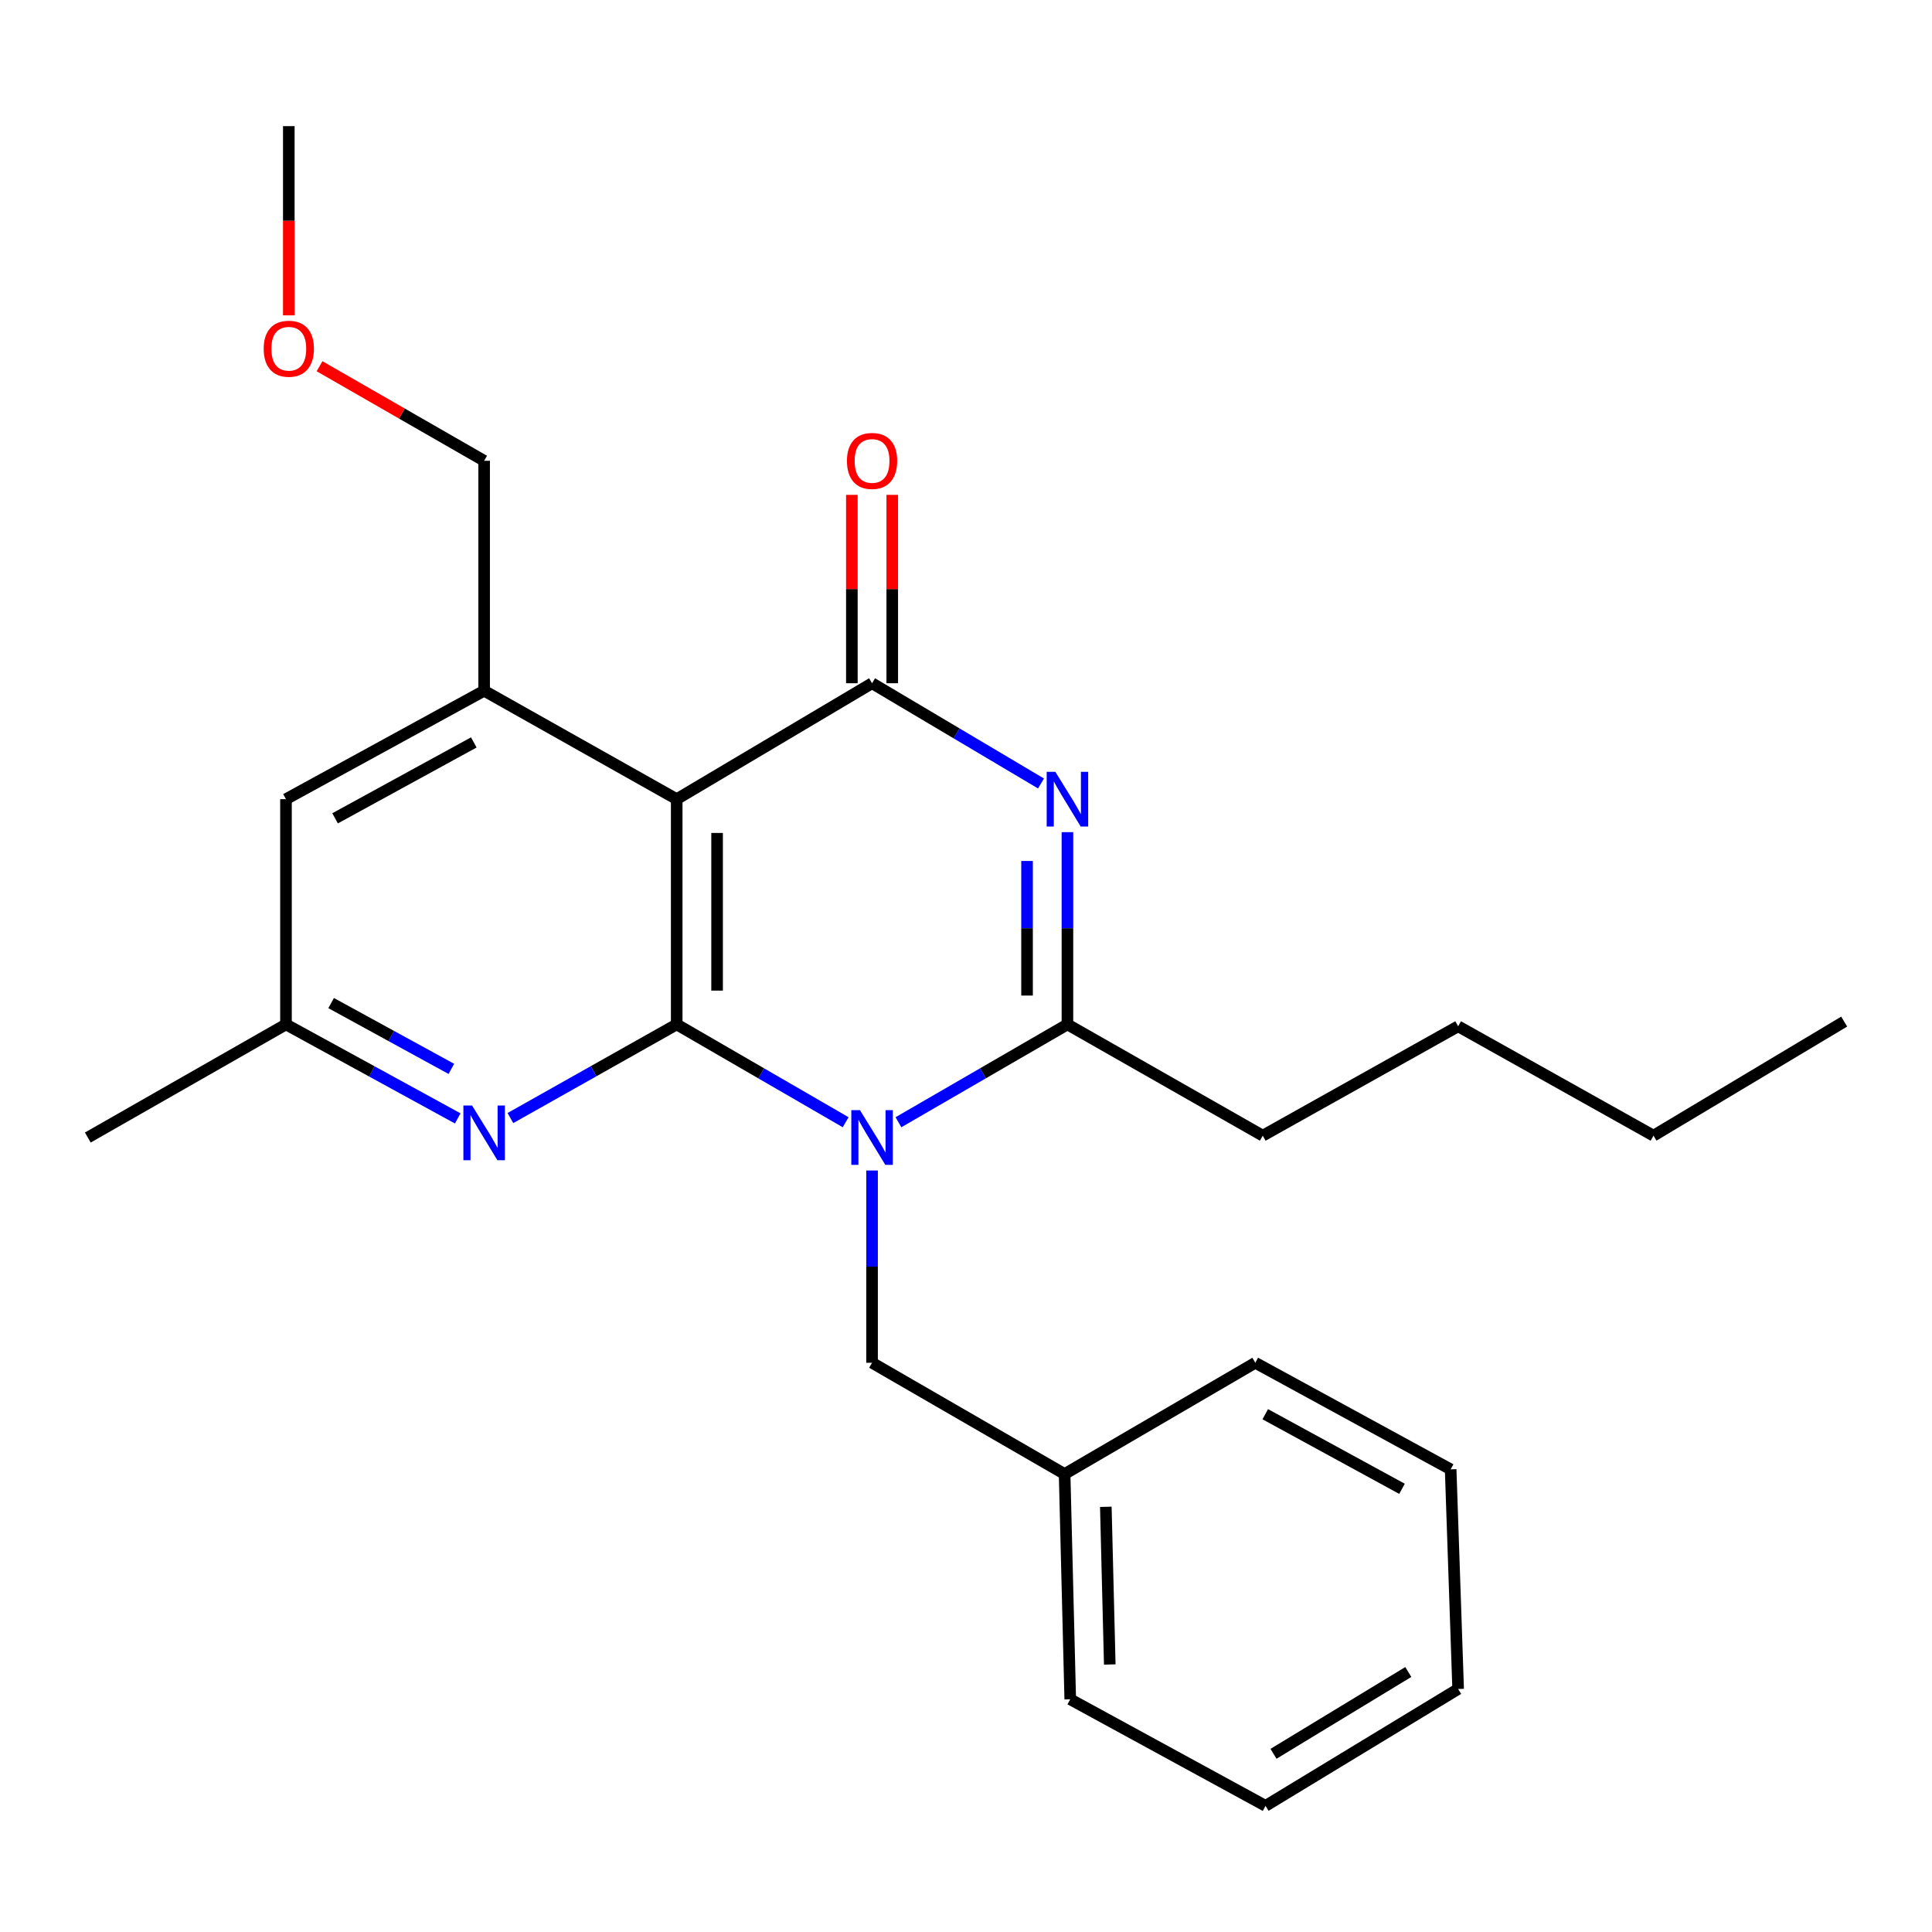 <?xml version='1.0' encoding='iso-8859-1'?>
<svg version='1.1' baseProfile='full'
              xmlns='http://www.w3.org/2000/svg'
                      xmlns:rdkit='http://www.rdkit.org/xml'
                      xmlns:xlink='http://www.w3.org/1999/xlink'
                  xml:space='preserve'
width='1000px' height='1000px' viewBox='0 0 1000 1000'>
<!-- END OF HEADER -->
<rect style='opacity:1.0;fill:#FFFFFF;stroke:none' width='1000' height='1000' x='0' y='0'> </rect>
<path class='bond-0' d='M 437.715,580.871 L 393.988,555.55' style='fill:none;fill-rule:evenodd;stroke:#0000FF;stroke-width:6px;stroke-linecap:butt;stroke-linejoin:miter;stroke-opacity:1' />
<path class='bond-0' d='M 393.988,555.55 L 350.262,530.229' style='fill:none;fill-rule:evenodd;stroke:#000000;stroke-width:6px;stroke-linecap:butt;stroke-linejoin:miter;stroke-opacity:1' />
<path class='bond-4' d='M 465.038,580.872 L 508.77,555.55' style='fill:none;fill-rule:evenodd;stroke:#0000FF;stroke-width:6px;stroke-linecap:butt;stroke-linejoin:miter;stroke-opacity:1' />
<path class='bond-4' d='M 508.77,555.55 L 552.502,530.229' style='fill:none;fill-rule:evenodd;stroke:#000000;stroke-width:6px;stroke-linecap:butt;stroke-linejoin:miter;stroke-opacity:1' />
<path class='bond-7' d='M 451.376,605.856 L 451.376,655.61' style='fill:none;fill-rule:evenodd;stroke:#0000FF;stroke-width:6px;stroke-linecap:butt;stroke-linejoin:miter;stroke-opacity:1' />
<path class='bond-7' d='M 451.376,655.61 L 451.376,705.365' style='fill:none;fill-rule:evenodd;stroke:#000000;stroke-width:6px;stroke-linecap:butt;stroke-linejoin:miter;stroke-opacity:1' />
<path class='bond-2' d='M 350.262,530.229 L 350.262,413.646' style='fill:none;fill-rule:evenodd;stroke:#000000;stroke-width:6px;stroke-linecap:butt;stroke-linejoin:miter;stroke-opacity:1' />
<path class='bond-2' d='M 371.165,512.741 L 371.165,431.133' style='fill:none;fill-rule:evenodd;stroke:#000000;stroke-width:6px;stroke-linecap:butt;stroke-linejoin:miter;stroke-opacity:1' />
<path class='bond-5' d='M 350.262,530.229 L 307.224,554.468' style='fill:none;fill-rule:evenodd;stroke:#000000;stroke-width:6px;stroke-linecap:butt;stroke-linejoin:miter;stroke-opacity:1' />
<path class='bond-5' d='M 307.224,554.468 L 264.187,578.707' style='fill:none;fill-rule:evenodd;stroke:#0000FF;stroke-width:6px;stroke-linecap:butt;stroke-linejoin:miter;stroke-opacity:1' />
<path class='bond-1' d='M 552.502,430.72 L 552.502,480.474' style='fill:none;fill-rule:evenodd;stroke:#0000FF;stroke-width:6px;stroke-linecap:butt;stroke-linejoin:miter;stroke-opacity:1' />
<path class='bond-1' d='M 552.502,480.474 L 552.502,530.229' style='fill:none;fill-rule:evenodd;stroke:#000000;stroke-width:6px;stroke-linecap:butt;stroke-linejoin:miter;stroke-opacity:1' />
<path class='bond-1' d='M 531.599,445.646 L 531.599,480.474' style='fill:none;fill-rule:evenodd;stroke:#0000FF;stroke-width:6px;stroke-linecap:butt;stroke-linejoin:miter;stroke-opacity:1' />
<path class='bond-1' d='M 531.599,480.474 L 531.599,515.302' style='fill:none;fill-rule:evenodd;stroke:#000000;stroke-width:6px;stroke-linecap:butt;stroke-linejoin:miter;stroke-opacity:1' />
<path class='bond-3' d='M 538.823,405.529 L 495.1,379.585' style='fill:none;fill-rule:evenodd;stroke:#0000FF;stroke-width:6px;stroke-linecap:butt;stroke-linejoin:miter;stroke-opacity:1' />
<path class='bond-3' d='M 495.1,379.585 L 451.376,353.641' style='fill:none;fill-rule:evenodd;stroke:#000000;stroke-width:6px;stroke-linecap:butt;stroke-linejoin:miter;stroke-opacity:1' />
<path class='bond-6' d='M 350.262,413.646 L 250.587,357.52' style='fill:none;fill-rule:evenodd;stroke:#000000;stroke-width:6px;stroke-linecap:butt;stroke-linejoin:miter;stroke-opacity:1' />
<path class='bond-25' d='M 350.262,413.646 L 451.376,353.641' style='fill:none;fill-rule:evenodd;stroke:#000000;stroke-width:6px;stroke-linecap:butt;stroke-linejoin:miter;stroke-opacity:1' />
<path class='bond-8' d='M 461.828,353.641 L 461.828,304.889' style='fill:none;fill-rule:evenodd;stroke:#000000;stroke-width:6px;stroke-linecap:butt;stroke-linejoin:miter;stroke-opacity:1' />
<path class='bond-8' d='M 461.828,304.889 L 461.828,256.136' style='fill:none;fill-rule:evenodd;stroke:#FF0000;stroke-width:6px;stroke-linecap:butt;stroke-linejoin:miter;stroke-opacity:1' />
<path class='bond-8' d='M 440.925,353.641 L 440.925,304.889' style='fill:none;fill-rule:evenodd;stroke:#000000;stroke-width:6px;stroke-linecap:butt;stroke-linejoin:miter;stroke-opacity:1' />
<path class='bond-8' d='M 440.925,304.889 L 440.925,256.136' style='fill:none;fill-rule:evenodd;stroke:#FF0000;stroke-width:6px;stroke-linecap:butt;stroke-linejoin:miter;stroke-opacity:1' />
<path class='bond-11' d='M 552.502,530.229 L 653.605,587.818' style='fill:none;fill-rule:evenodd;stroke:#000000;stroke-width:6px;stroke-linecap:butt;stroke-linejoin:miter;stroke-opacity:1' />
<path class='bond-10' d='M 236.924,578.888 L 192.472,554.558' style='fill:none;fill-rule:evenodd;stroke:#0000FF;stroke-width:6px;stroke-linecap:butt;stroke-linejoin:miter;stroke-opacity:1' />
<path class='bond-10' d='M 192.472,554.558 L 148.021,530.229' style='fill:none;fill-rule:evenodd;stroke:#000000;stroke-width:6px;stroke-linecap:butt;stroke-linejoin:miter;stroke-opacity:1' />
<path class='bond-10' d='M 233.625,553.252 L 202.508,536.222' style='fill:none;fill-rule:evenodd;stroke:#0000FF;stroke-width:6px;stroke-linecap:butt;stroke-linejoin:miter;stroke-opacity:1' />
<path class='bond-10' d='M 202.508,536.222 L 171.392,519.191' style='fill:none;fill-rule:evenodd;stroke:#000000;stroke-width:6px;stroke-linecap:butt;stroke-linejoin:miter;stroke-opacity:1' />
<path class='bond-13' d='M 250.587,357.52 L 250.587,238.498' style='fill:none;fill-rule:evenodd;stroke:#000000;stroke-width:6px;stroke-linecap:butt;stroke-linejoin:miter;stroke-opacity:1' />
<path class='bond-26' d='M 250.587,357.52 L 148.021,413.646' style='fill:none;fill-rule:evenodd;stroke:#000000;stroke-width:6px;stroke-linecap:butt;stroke-linejoin:miter;stroke-opacity:1' />
<path class='bond-26' d='M 245.237,384.276 L 173.44,423.564' style='fill:none;fill-rule:evenodd;stroke:#000000;stroke-width:6px;stroke-linecap:butt;stroke-linejoin:miter;stroke-opacity:1' />
<path class='bond-12' d='M 451.376,705.365 L 551.039,762.954' style='fill:none;fill-rule:evenodd;stroke:#000000;stroke-width:6px;stroke-linecap:butt;stroke-linejoin:miter;stroke-opacity:1' />
<path class='bond-9' d='M 148.021,413.646 L 148.021,530.229' style='fill:none;fill-rule:evenodd;stroke:#000000;stroke-width:6px;stroke-linecap:butt;stroke-linejoin:miter;stroke-opacity:1' />
<path class='bond-15' d='M 148.021,530.229 L 45.455,588.782' style='fill:none;fill-rule:evenodd;stroke:#000000;stroke-width:6px;stroke-linecap:butt;stroke-linejoin:miter;stroke-opacity:1' />
<path class='bond-19' d='M 653.605,587.818 L 754.732,531.204' style='fill:none;fill-rule:evenodd;stroke:#000000;stroke-width:6px;stroke-linecap:butt;stroke-linejoin:miter;stroke-opacity:1' />
<path class='bond-16' d='M 551.039,762.954 L 553.954,879.549' style='fill:none;fill-rule:evenodd;stroke:#000000;stroke-width:6px;stroke-linecap:butt;stroke-linejoin:miter;stroke-opacity:1' />
<path class='bond-16' d='M 572.373,779.921 L 574.414,861.537' style='fill:none;fill-rule:evenodd;stroke:#000000;stroke-width:6px;stroke-linecap:butt;stroke-linejoin:miter;stroke-opacity:1' />
<path class='bond-17' d='M 551.039,762.954 L 649.738,705.365' style='fill:none;fill-rule:evenodd;stroke:#000000;stroke-width:6px;stroke-linecap:butt;stroke-linejoin:miter;stroke-opacity:1' />
<path class='bond-14' d='M 250.587,238.498 L 207.993,214.031' style='fill:none;fill-rule:evenodd;stroke:#000000;stroke-width:6px;stroke-linecap:butt;stroke-linejoin:miter;stroke-opacity:1' />
<path class='bond-14' d='M 207.993,214.031 L 165.399,189.563' style='fill:none;fill-rule:evenodd;stroke:#FF0000;stroke-width:6px;stroke-linecap:butt;stroke-linejoin:miter;stroke-opacity:1' />
<path class='bond-18' d='M 149.484,163.223 L 149.484,114.256' style='fill:none;fill-rule:evenodd;stroke:#FF0000;stroke-width:6px;stroke-linecap:butt;stroke-linejoin:miter;stroke-opacity:1' />
<path class='bond-18' d='M 149.484,114.256 L 149.484,65.29' style='fill:none;fill-rule:evenodd;stroke:#000000;stroke-width:6px;stroke-linecap:butt;stroke-linejoin:miter;stroke-opacity:1' />
<path class='bond-23' d='M 553.954,879.549 L 655.057,934.71' style='fill:none;fill-rule:evenodd;stroke:#000000;stroke-width:6px;stroke-linecap:butt;stroke-linejoin:miter;stroke-opacity:1' />
<path class='bond-22' d='M 649.738,705.365 L 750.853,760.538' style='fill:none;fill-rule:evenodd;stroke:#000000;stroke-width:6px;stroke-linecap:butt;stroke-linejoin:miter;stroke-opacity:1' />
<path class='bond-22' d='M 654.893,731.99 L 725.673,770.612' style='fill:none;fill-rule:evenodd;stroke:#000000;stroke-width:6px;stroke-linecap:butt;stroke-linejoin:miter;stroke-opacity:1' />
<path class='bond-20' d='M 754.732,531.204 L 855.846,587.818' style='fill:none;fill-rule:evenodd;stroke:#000000;stroke-width:6px;stroke-linecap:butt;stroke-linejoin:miter;stroke-opacity:1' />
<path class='bond-21' d='M 855.846,587.818 L 954.545,528.777' style='fill:none;fill-rule:evenodd;stroke:#000000;stroke-width:6px;stroke-linecap:butt;stroke-linejoin:miter;stroke-opacity:1' />
<path class='bond-24' d='M 750.853,760.538 L 754.732,874.218' style='fill:none;fill-rule:evenodd;stroke:#000000;stroke-width:6px;stroke-linecap:butt;stroke-linejoin:miter;stroke-opacity:1' />
<path class='bond-27' d='M 655.057,934.71 L 754.732,874.218' style='fill:none;fill-rule:evenodd;stroke:#000000;stroke-width:6px;stroke-linecap:butt;stroke-linejoin:miter;stroke-opacity:1' />
<path class='bond-27' d='M 659.163,907.767 L 728.935,865.422' style='fill:none;fill-rule:evenodd;stroke:#000000;stroke-width:6px;stroke-linecap:butt;stroke-linejoin:miter;stroke-opacity:1' />
<path  class='atom-0' d='M 445.116 574.622
L 454.396 589.622
Q 455.316 591.102, 456.796 593.782
Q 458.276 596.462, 458.356 596.622
L 458.356 574.622
L 462.116 574.622
L 462.116 602.942
L 458.236 602.942
L 448.276 586.542
Q 447.116 584.622, 445.876 582.422
Q 444.676 580.222, 444.316 579.542
L 444.316 602.942
L 440.636 602.942
L 440.636 574.622
L 445.116 574.622
' fill='#0000FF'/>
<path  class='atom-2' d='M 546.242 399.486
L 555.522 414.486
Q 556.442 415.966, 557.922 418.646
Q 559.402 421.326, 559.482 421.486
L 559.482 399.486
L 563.242 399.486
L 563.242 427.806
L 559.362 427.806
L 549.402 411.406
Q 548.242 409.486, 547.002 407.286
Q 545.802 405.086, 545.442 404.406
L 545.442 427.806
L 541.762 427.806
L 541.762 399.486
L 546.242 399.486
' fill='#0000FF'/>
<path  class='atom-6' d='M 244.327 572.206
L 253.607 587.206
Q 254.527 588.686, 256.007 591.366
Q 257.487 594.046, 257.567 594.206
L 257.567 572.206
L 261.327 572.206
L 261.327 600.526
L 257.447 600.526
L 247.487 584.126
Q 246.327 582.206, 245.087 580.006
Q 243.887 577.806, 243.527 577.126
L 243.527 600.526
L 239.847 600.526
L 239.847 572.206
L 244.327 572.206
' fill='#0000FF'/>
<path  class='atom-9' d='M 438.376 238.578
Q 438.376 231.778, 441.736 227.978
Q 445.096 224.178, 451.376 224.178
Q 457.656 224.178, 461.016 227.978
Q 464.376 231.778, 464.376 238.578
Q 464.376 245.458, 460.976 249.378
Q 457.576 253.258, 451.376 253.258
Q 445.136 253.258, 441.736 249.378
Q 438.376 245.498, 438.376 238.578
M 451.376 250.058
Q 455.696 250.058, 458.016 247.178
Q 460.376 244.258, 460.376 238.578
Q 460.376 233.018, 458.016 230.218
Q 455.696 227.378, 451.376 227.378
Q 447.056 227.378, 444.696 230.178
Q 442.376 232.978, 442.376 238.578
Q 442.376 244.298, 444.696 247.178
Q 447.056 250.058, 451.376 250.058
' fill='#FF0000'/>
<path  class='atom-15' d='M 136.484 180.501
Q 136.484 173.701, 139.844 169.901
Q 143.204 166.101, 149.484 166.101
Q 155.764 166.101, 159.124 169.901
Q 162.484 173.701, 162.484 180.501
Q 162.484 187.381, 159.084 191.301
Q 155.684 195.181, 149.484 195.181
Q 143.244 195.181, 139.844 191.301
Q 136.484 187.421, 136.484 180.501
M 149.484 191.981
Q 153.804 191.981, 156.124 189.101
Q 158.484 186.181, 158.484 180.501
Q 158.484 174.941, 156.124 172.141
Q 153.804 169.301, 149.484 169.301
Q 145.164 169.301, 142.804 172.101
Q 140.484 174.901, 140.484 180.501
Q 140.484 186.221, 142.804 189.101
Q 145.164 191.981, 149.484 191.981
' fill='#FF0000'/>
</svg>
